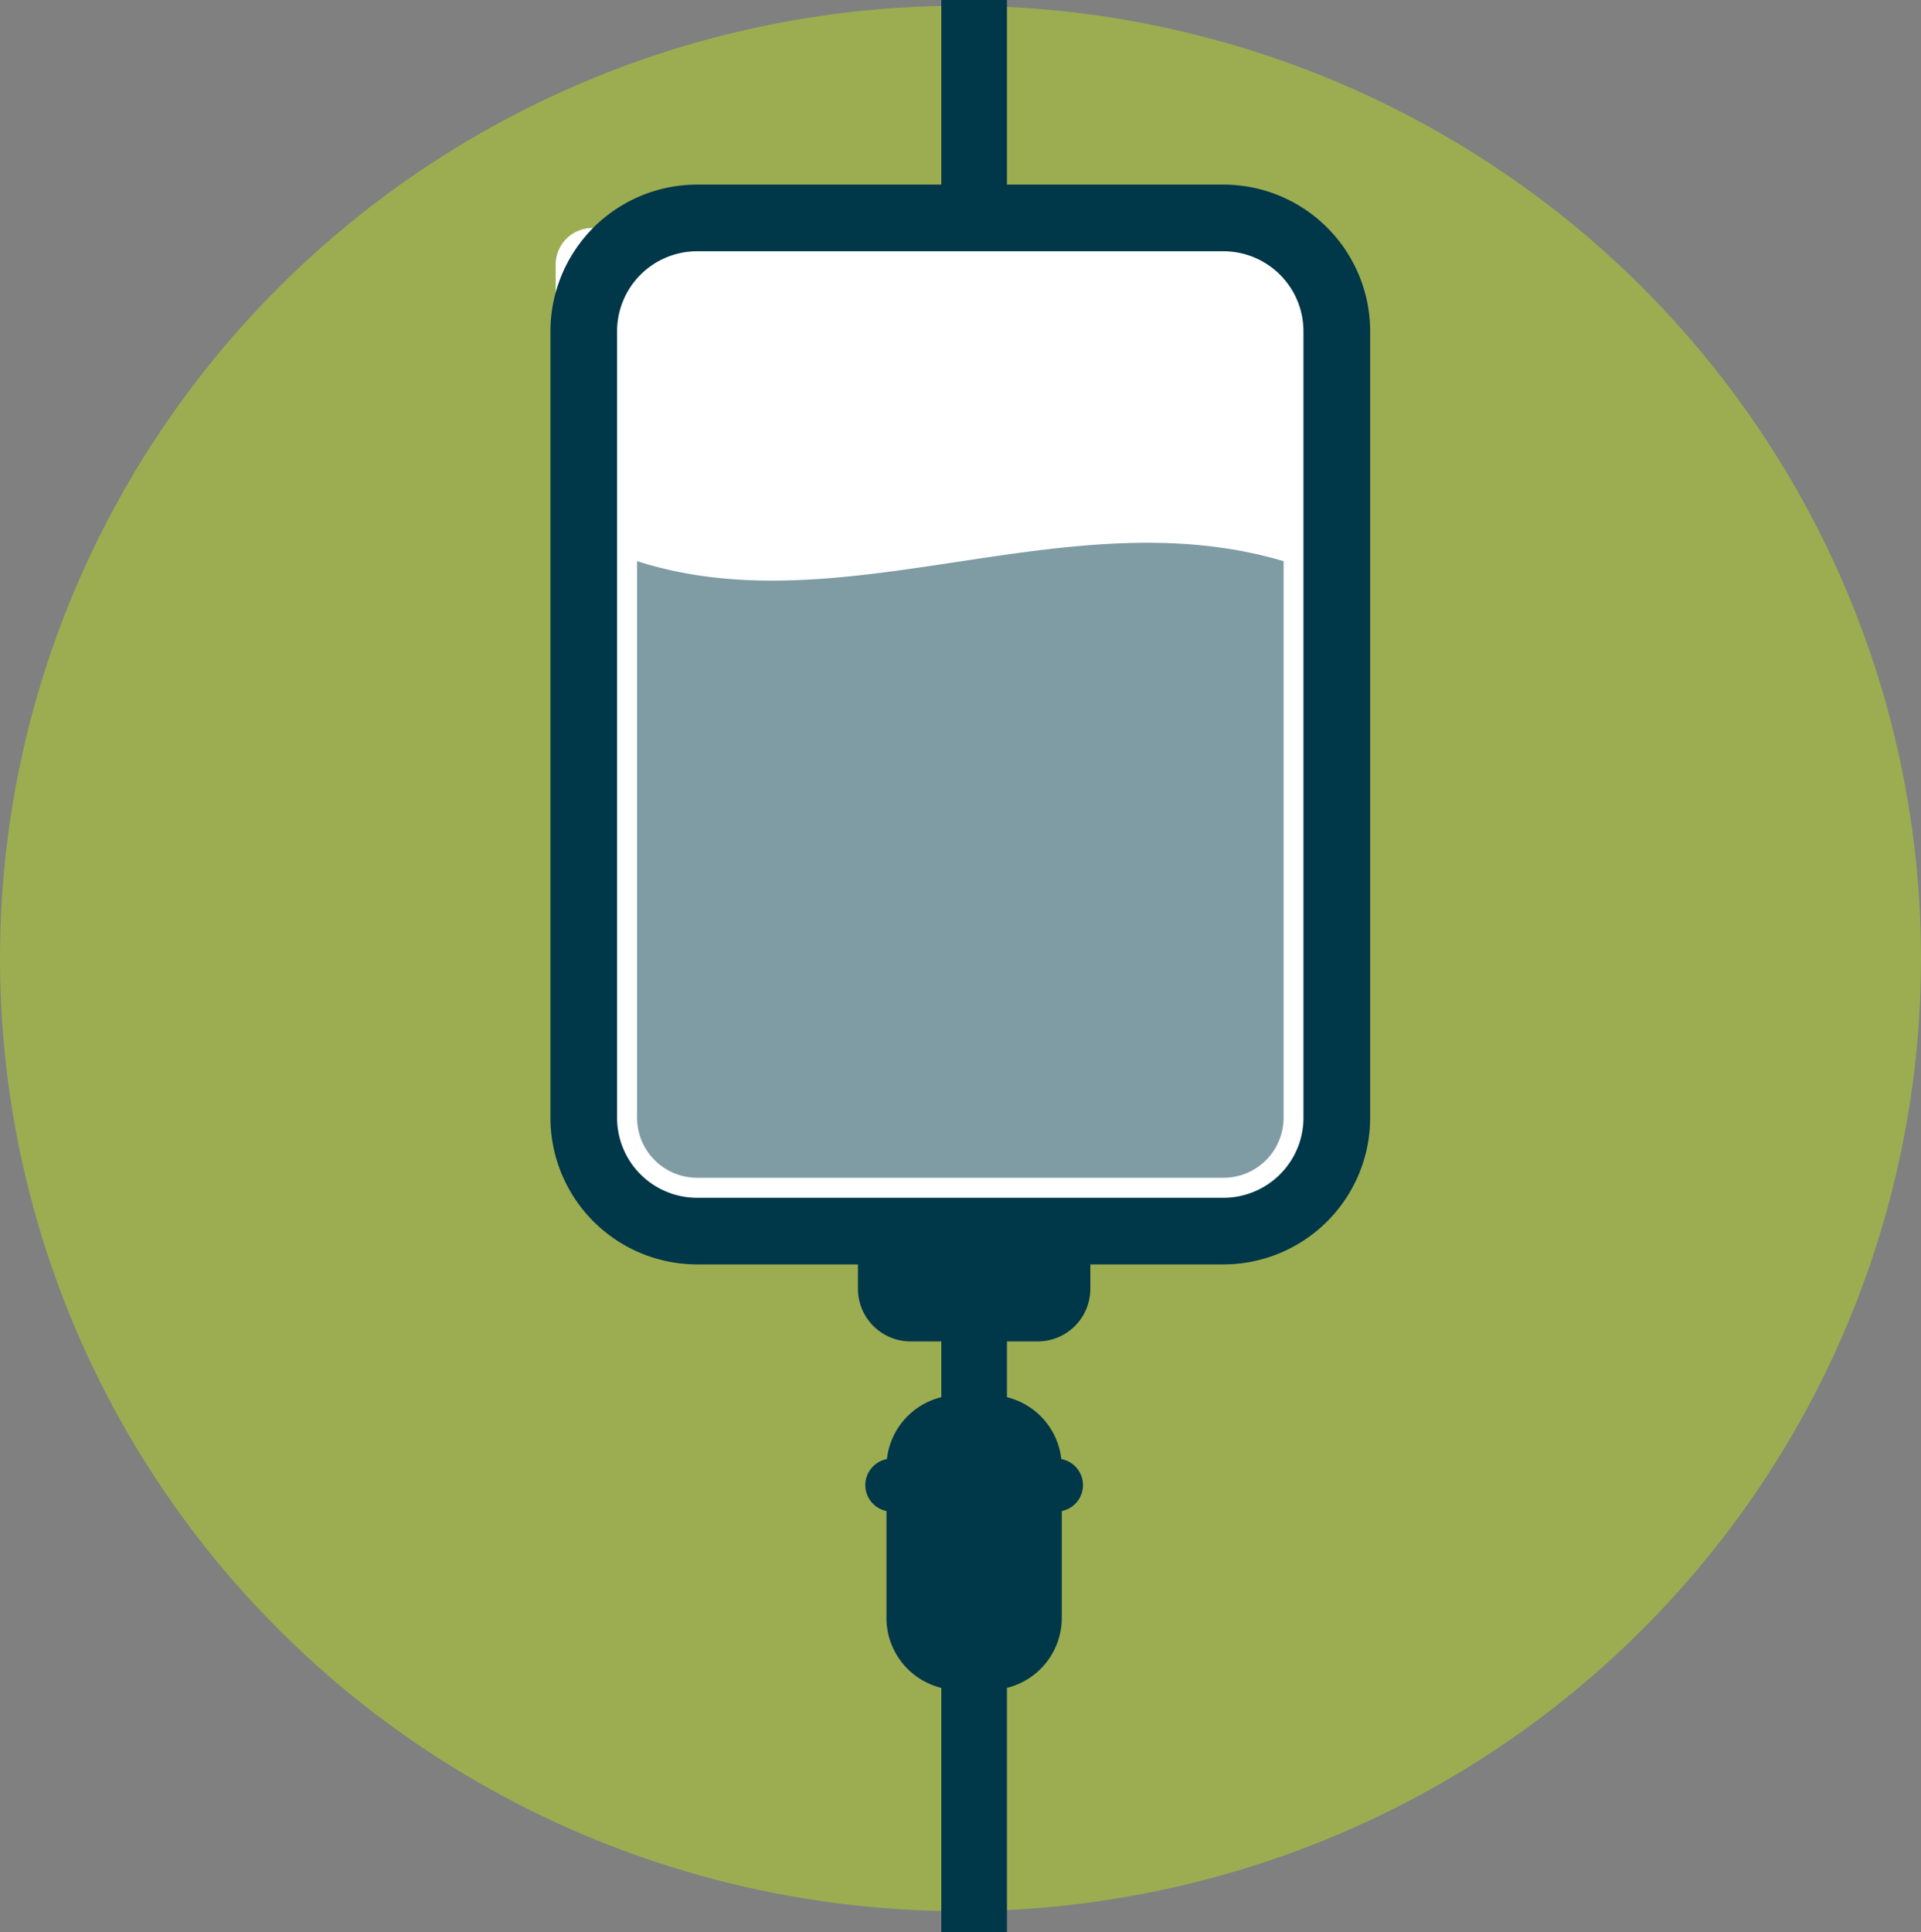<svg xmlns="http://www.w3.org/2000/svg" xmlns:xlink="http://www.w3.org/1999/xlink" width="105.034" height="105.639" viewBox="0 0 105.034 105.639">
  <rect x="0" y="0" width="105.034" height="105.639" fill="#808080" stroke="none"/>
  <defs>
    <clipPath id="clip-path">
      <rect id="Rectangle_1082" data-name="Rectangle 1082" width="44.82" height="105.639" fill="#003749"/>
    </clipPath>
    <clipPath id="clip-path-3">
      <rect id="Rectangle_1079" data-name="Rectangle 1079" width="35.347" height="34.715" fill="#003749"/>
    </clipPath>
  </defs>
  <g id="missed-dose" transform="translate(-322.402 -631.945)">
    <ellipse id="Ellipse_1" data-name="Ellipse 1" cx="52.517" cy="52.083" rx="52.517" ry="52.083" transform="translate(322.402 632.261)" fill="#b8db23" opacity="0.5"/>
    <path id="Rectangle_1103" data-name="Rectangle 1103" d="M2,0H39.27a5,5,0,0,1,5,5V48.819a5,5,0,0,1-5,5H5a5,5,0,0,1-5-5V2A2,2,0,0,1,2,0Z" transform="translate(352.784 644.413)" fill="#fff"/>
    <g id="Group_3650" data-name="Group 3650" transform="translate(352.498 631.945)">
      <g id="Group_3649" data-name="Group 3649" transform="translate(0)" clip-path="url(#clip-path)">
        <rect id="Rectangle_1078" data-name="Rectangle 1078" width="3.59" height="33.783" transform="translate(21.371 71.855)" fill="#003749"/>
        <g id="Group_3648" data-name="Group 3648">
          <g id="Group_3647" data-name="Group 3647" clip-path="url(#clip-path)">
            <path id="Path_84428" data-name="Path 84428" d="M44.942,173.262H51.9a2.879,2.879,0,0,0,2.875-2.875v-3.939H51.917l-6.991.239H42.068v3.7a2.879,2.879,0,0,0,2.875,2.875" transform="translate(-25.255 -99.926)" fill="#003749"/>
            <path id="Path_84429" data-name="Path 84429" d="M49.909,206.96h1.709a3.939,3.939,0,0,0,3.939-3.939V194.78a3.939,3.939,0,0,0-3.939-3.939H49.909a3.939,3.939,0,0,0-3.939,3.939v8.241a3.939,3.939,0,0,0,3.939,3.939" transform="translate(-27.598 -114.571)" fill="#003749"/>
            <path id="Path_84430" data-name="Path 84430" d="M44.558,202.426H53.5a1.447,1.447,0,0,0,.065-2.894H44.558a1.447,1.447,0,1,0-.064,2.894h.064" transform="translate(-25.862 -119.788)" fill="#003749"/>
            <path id="Path_84431" data-name="Path 84431" d="M36.8,84.288H8.015A8.025,8.025,0,0,1,0,76.272v-43a8.026,8.026,0,0,1,8.017-8.017H36.805a8.026,8.026,0,0,1,8.015,8.017v43A8.025,8.025,0,0,1,36.8,84.288M8.015,28.9a4.378,4.378,0,0,0-4.372,4.373v43a4.378,4.378,0,0,0,4.373,4.373H36.8a4.378,4.378,0,0,0,4.373-4.373v-43A4.378,4.378,0,0,0,36.8,28.9Z" transform="translate(0 -15.163)" fill="#003749"/>
            <g id="Group_3646" data-name="Group 3646" transform="translate(4.738 29.674)" opacity="0.5">
              <g id="Group_3645" data-name="Group 3645">
                <g id="Group_3644" data-name="Group 3644" clip-path="url(#clip-path-3)">
                  <path id="Path_84432" data-name="Path 84432" d="M11.854,75.253v30.431a3.286,3.286,0,0,0,3.28,3.28H43.922a3.286,3.286,0,0,0,3.28-3.28V75.253c-11.9-3.523-23.989,3.643-35.346,0" transform="translate(-11.854 -74.249)" fill="#003749"/>
                </g>
              </g>
            </g>
            <rect id="Rectangle_1080" data-name="Rectangle 1080" width="3.59" height="13.573" transform="translate(21.37)" fill="#003749"/>
          </g>
        </g>
      </g>
    </g>
  </g>
</svg>
